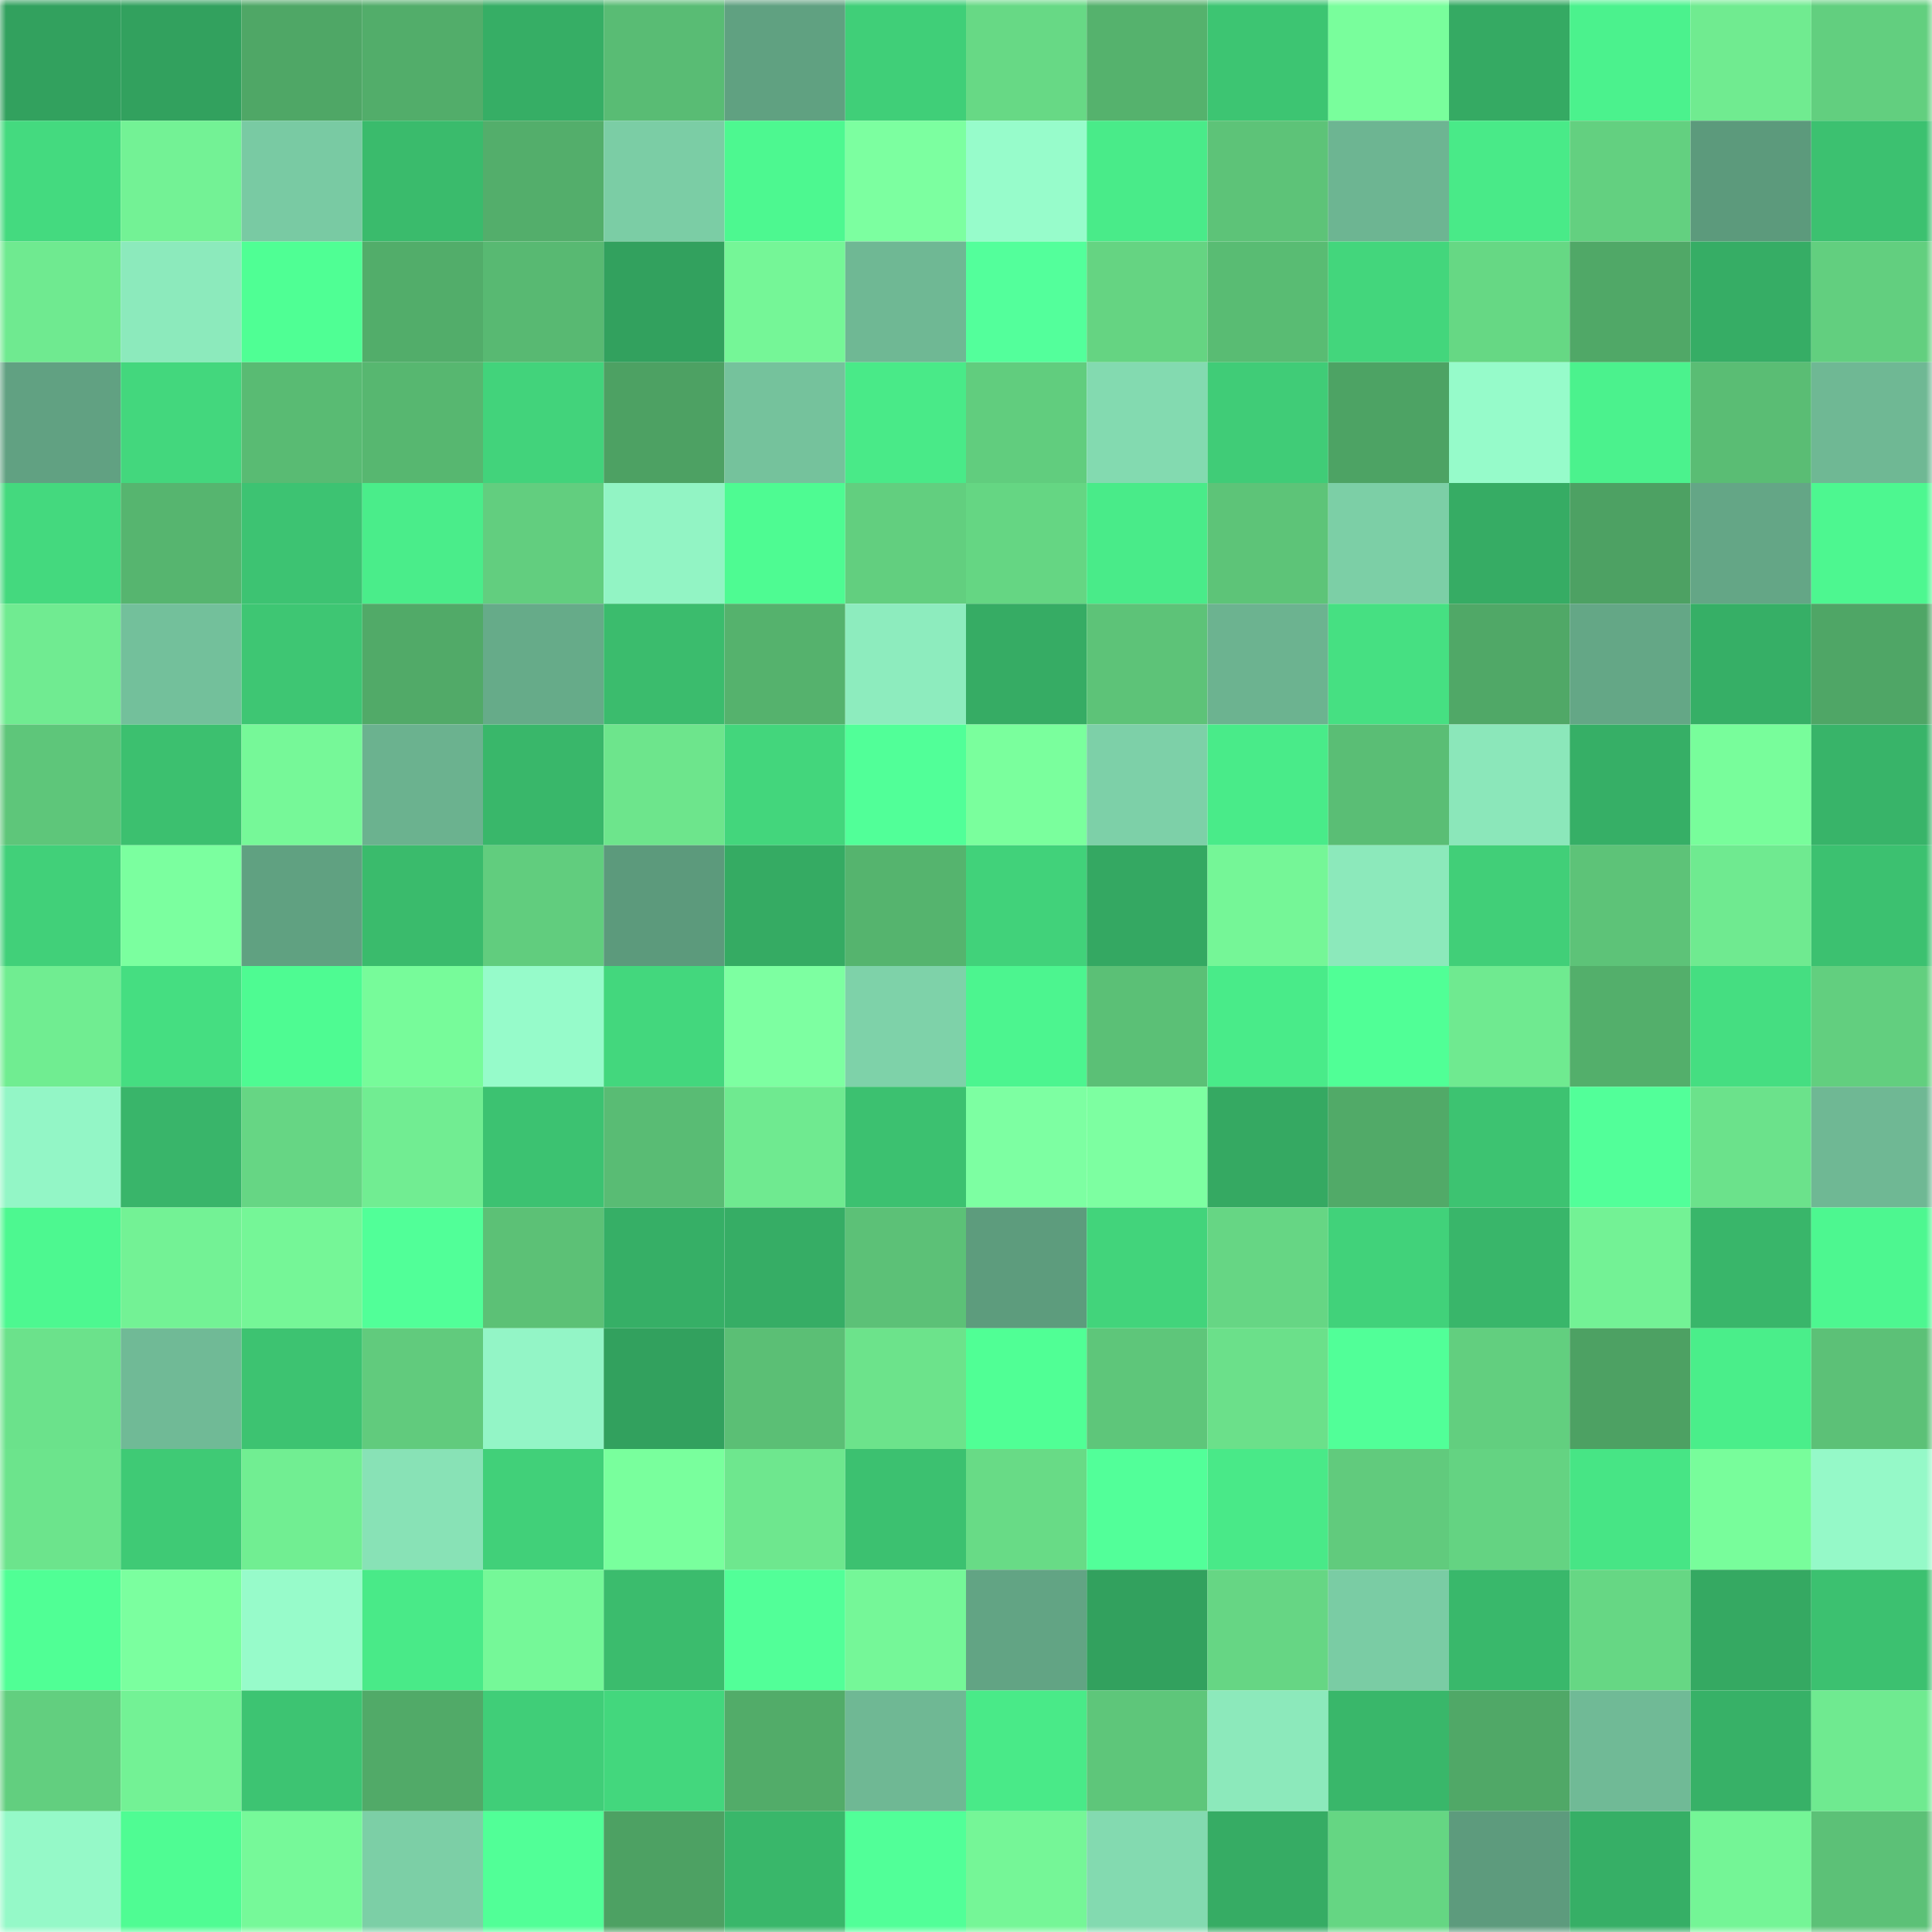 <svg viewBox="0 0 160 160" fill="none" role="img" xmlns="http://www.w3.org/2000/svg" width="240" height="240" name="lens%2C0y753.lens"><mask id="1689423982" mask-type="alpha" maskUnits="userSpaceOnUse" x="0" y="0" width="160" height="160"><rect width="160" height="160" fill="#FFFFFF"></rect></mask><g mask="url(#1689423982)"><rect x="0" y="0" width="10" height="10" fill="#32a15e"></rect><rect x="10" y="0" width="10" height="10" fill="#32a15e"></rect><rect x="20" y="0" width="10" height="10" fill="#4fa766"></rect><rect x="30" y="0" width="10" height="10" fill="#52ad6a"></rect><rect x="40" y="0" width="10" height="10" fill="#36ae65"></rect><rect x="50" y="0" width="10" height="10" fill="#59bc74"></rect><rect x="60" y="0" width="10" height="10" fill="#60a181"></rect><rect x="70" y="0" width="10" height="10" fill="#40cf78"></rect><rect x="80" y="0" width="10" height="10" fill="#67d985"></rect><rect x="90" y="0" width="10" height="10" fill="#55b26d"></rect><rect x="100" y="0" width="10" height="10" fill="#3dc572"></rect><rect x="110" y="0" width="10" height="10" fill="#79fe9c"></rect><rect x="120" y="0" width="10" height="10" fill="#35aa63"></rect><rect x="130" y="0" width="10" height="10" fill="#4bf28d"></rect><rect x="140" y="0" width="10" height="10" fill="#70eb90"></rect><rect x="150" y="0" width="10" height="10" fill="#62cf7f"></rect><rect x="0" y="10" width="10" height="10" fill="#44da7f"></rect><rect x="10" y="10" width="10" height="10" fill="#73f295"></rect><rect x="20" y="10" width="10" height="10" fill="#79caa3"></rect><rect x="30" y="10" width="10" height="10" fill="#3abb6c"></rect><rect x="40" y="10" width="10" height="10" fill="#53ae6b"></rect><rect x="50" y="10" width="10" height="10" fill="#7bcda5"></rect><rect x="60" y="10" width="10" height="10" fill="#4df890"></rect><rect x="70" y="10" width="10" height="10" fill="#7cffa0"></rect><rect x="80" y="10" width="10" height="10" fill="#97fccb"></rect><rect x="90" y="10" width="10" height="10" fill="#49eb89"></rect><rect x="100" y="10" width="10" height="10" fill="#5dc378"></rect><rect x="110" y="10" width="10" height="10" fill="#6db592"></rect><rect x="120" y="10" width="10" height="10" fill="#49ea88"></rect><rect x="130" y="10" width="10" height="10" fill="#63d080"></rect><rect x="140" y="10" width="10" height="10" fill="#5c9a7c"></rect><rect x="150" y="10" width="10" height="10" fill="#3cc170"></rect><rect x="0" y="20" width="10" height="10" fill="#6fea90"></rect><rect x="10" y="20" width="10" height="10" fill="#8ceabc"></rect><rect x="20" y="20" width="10" height="10" fill="#4fff94"></rect><rect x="30" y="20" width="10" height="10" fill="#52ad6a"></rect><rect x="40" y="20" width="10" height="10" fill="#58b972"></rect><rect x="50" y="20" width="10" height="10" fill="#32a15e"></rect><rect x="60" y="20" width="10" height="10" fill="#75f697"></rect><rect x="70" y="20" width="10" height="10" fill="#6fb894"></rect><rect x="80" y="20" width="10" height="10" fill="#53ff9b"></rect><rect x="90" y="20" width="10" height="10" fill="#65d482"></rect><rect x="100" y="20" width="10" height="10" fill="#59bc73"></rect><rect x="110" y="20" width="10" height="10" fill="#43d67c"></rect><rect x="120" y="20" width="10" height="10" fill="#66d884"></rect><rect x="130" y="20" width="10" height="10" fill="#50a867"></rect><rect x="140" y="20" width="10" height="10" fill="#36ad65"></rect><rect x="150" y="20" width="10" height="10" fill="#62cf7f"></rect><rect x="0" y="30" width="10" height="10" fill="#61a182"></rect><rect x="10" y="30" width="10" height="10" fill="#43d77d"></rect><rect x="20" y="30" width="10" height="10" fill="#59bb73"></rect><rect x="30" y="30" width="10" height="10" fill="#57b770"></rect><rect x="40" y="30" width="10" height="10" fill="#42d37b"></rect><rect x="50" y="30" width="10" height="10" fill="#4da163"></rect><rect x="60" y="30" width="10" height="10" fill="#75c29c"></rect><rect x="70" y="30" width="10" height="10" fill="#49ea88"></rect><rect x="80" y="30" width="10" height="10" fill="#61cd7e"></rect><rect x="90" y="30" width="10" height="10" fill="#83dab0"></rect><rect x="100" y="30" width="10" height="10" fill="#40cc77"></rect><rect x="110" y="30" width="10" height="10" fill="#4da364"></rect><rect x="120" y="30" width="10" height="10" fill="#96fbca"></rect><rect x="130" y="30" width="10" height="10" fill="#4bf28d"></rect><rect x="140" y="30" width="10" height="10" fill="#5abd74"></rect><rect x="150" y="30" width="10" height="10" fill="#6fb894"></rect><rect x="0" y="40" width="10" height="10" fill="#44d97e"></rect><rect x="10" y="40" width="10" height="10" fill="#56b56f"></rect><rect x="20" y="40" width="10" height="10" fill="#3dc372"></rect><rect x="30" y="40" width="10" height="10" fill="#4aed8a"></rect><rect x="40" y="40" width="10" height="10" fill="#62ce7f"></rect><rect x="50" y="40" width="10" height="10" fill="#92f4c4"></rect><rect x="60" y="40" width="10" height="10" fill="#4efb92"></rect><rect x="70" y="40" width="10" height="10" fill="#62cf7f"></rect><rect x="80" y="40" width="10" height="10" fill="#65d683"></rect><rect x="90" y="40" width="10" height="10" fill="#49eb89"></rect><rect x="100" y="40" width="10" height="10" fill="#5dc478"></rect><rect x="110" y="40" width="10" height="10" fill="#7ccfa6"></rect><rect x="120" y="40" width="10" height="10" fill="#36ac64"></rect><rect x="130" y="40" width="10" height="10" fill="#4da163"></rect><rect x="140" y="40" width="10" height="10" fill="#64a686"></rect><rect x="150" y="40" width="10" height="10" fill="#4df790"></rect><rect x="0" y="50" width="10" height="10" fill="#70eb91"></rect><rect x="10" y="50" width="10" height="10" fill="#73c09b"></rect><rect x="20" y="50" width="10" height="10" fill="#3ec673"></rect><rect x="30" y="50" width="10" height="10" fill="#51aa68"></rect><rect x="40" y="50" width="10" height="10" fill="#66ab89"></rect><rect x="50" y="50" width="10" height="10" fill="#3bbc6d"></rect><rect x="60" y="50" width="10" height="10" fill="#55b26d"></rect><rect x="70" y="50" width="10" height="10" fill="#8decbe"></rect><rect x="80" y="50" width="10" height="10" fill="#36ac64"></rect><rect x="90" y="50" width="10" height="10" fill="#5dc378"></rect><rect x="100" y="50" width="10" height="10" fill="#6cb390"></rect><rect x="110" y="50" width="10" height="10" fill="#46e082"></rect><rect x="120" y="50" width="10" height="10" fill="#50a867"></rect><rect x="130" y="50" width="10" height="10" fill="#64a786"></rect><rect x="140" y="50" width="10" height="10" fill="#36af66"></rect><rect x="150" y="50" width="10" height="10" fill="#4fa666"></rect><rect x="0" y="60" width="10" height="10" fill="#5ec67a"></rect><rect x="10" y="60" width="10" height="10" fill="#3cc06f"></rect><rect x="20" y="60" width="10" height="10" fill="#76f898"></rect><rect x="30" y="60" width="10" height="10" fill="#6bb28f"></rect><rect x="40" y="60" width="10" height="10" fill="#39b76a"></rect><rect x="50" y="60" width="10" height="10" fill="#6de58c"></rect><rect x="60" y="60" width="10" height="10" fill="#43d67c"></rect><rect x="70" y="60" width="10" height="10" fill="#51ff98"></rect><rect x="80" y="60" width="10" height="10" fill="#7aff9d"></rect><rect x="90" y="60" width="10" height="10" fill="#7dd0a8"></rect><rect x="100" y="60" width="10" height="10" fill="#49eb89"></rect><rect x="110" y="60" width="10" height="10" fill="#5abe75"></rect><rect x="120" y="60" width="10" height="10" fill="#8be7ba"></rect><rect x="130" y="60" width="10" height="10" fill="#36af66"></rect><rect x="140" y="60" width="10" height="10" fill="#78fd9b"></rect><rect x="150" y="60" width="10" height="10" fill="#38b469"></rect><rect x="0" y="70" width="10" height="10" fill="#41d079"></rect><rect x="10" y="70" width="10" height="10" fill="#7bff9f"></rect><rect x="20" y="70" width="10" height="10" fill="#60a181"></rect><rect x="30" y="70" width="10" height="10" fill="#3abb6c"></rect><rect x="40" y="70" width="10" height="10" fill="#61cd7e"></rect><rect x="50" y="70" width="10" height="10" fill="#5c9a7c"></rect><rect x="60" y="70" width="10" height="10" fill="#35ab63"></rect><rect x="70" y="70" width="10" height="10" fill="#55b46e"></rect><rect x="80" y="70" width="10" height="10" fill="#41d27a"></rect><rect x="90" y="70" width="10" height="10" fill="#34a862"></rect><rect x="100" y="70" width="10" height="10" fill="#75f697"></rect><rect x="110" y="70" width="10" height="10" fill="#8ce9bb"></rect><rect x="120" y="70" width="10" height="10" fill="#41cf78"></rect><rect x="130" y="70" width="10" height="10" fill="#5dc378"></rect><rect x="140" y="70" width="10" height="10" fill="#6fea90"></rect><rect x="150" y="70" width="10" height="10" fill="#3cc170"></rect><rect x="0" y="80" width="10" height="10" fill="#70ed91"></rect><rect x="10" y="80" width="10" height="10" fill="#45de81"></rect><rect x="20" y="80" width="10" height="10" fill="#4efb92"></rect><rect x="30" y="80" width="10" height="10" fill="#77fb9a"></rect><rect x="40" y="80" width="10" height="10" fill="#96fbca"></rect><rect x="50" y="80" width="10" height="10" fill="#43d77d"></rect><rect x="60" y="80" width="10" height="10" fill="#7dffa1"></rect><rect x="70" y="80" width="10" height="10" fill="#7ed2a9"></rect><rect x="80" y="80" width="10" height="10" fill="#4cf58f"></rect><rect x="90" y="80" width="10" height="10" fill="#5bc076"></rect><rect x="100" y="80" width="10" height="10" fill="#49eb89"></rect><rect x="110" y="80" width="10" height="10" fill="#50ff96"></rect><rect x="120" y="80" width="10" height="10" fill="#6fea90"></rect><rect x="130" y="80" width="10" height="10" fill="#53af6b"></rect><rect x="140" y="80" width="10" height="10" fill="#45de81"></rect><rect x="150" y="80" width="10" height="10" fill="#62cf7f"></rect><rect x="0" y="90" width="10" height="10" fill="#93f6c6"></rect><rect x="10" y="90" width="10" height="10" fill="#39b56a"></rect><rect x="20" y="90" width="10" height="10" fill="#66d684"></rect><rect x="30" y="90" width="10" height="10" fill="#71ed92"></rect><rect x="40" y="90" width="10" height="10" fill="#3cc271"></rect><rect x="50" y="90" width="10" height="10" fill="#59bc74"></rect><rect x="60" y="90" width="10" height="10" fill="#6fea90"></rect><rect x="70" y="90" width="10" height="10" fill="#3cc170"></rect><rect x="80" y="90" width="10" height="10" fill="#7dffa2"></rect><rect x="90" y="90" width="10" height="10" fill="#7dffa1"></rect><rect x="100" y="90" width="10" height="10" fill="#35a962"></rect><rect x="110" y="90" width="10" height="10" fill="#51aa68"></rect><rect x="120" y="90" width="10" height="10" fill="#3dc371"></rect><rect x="130" y="90" width="10" height="10" fill="#52ff99"></rect><rect x="140" y="90" width="10" height="10" fill="#6be28b"></rect><rect x="150" y="90" width="10" height="10" fill="#6fb894"></rect><rect x="0" y="100" width="10" height="10" fill="#4df890"></rect><rect x="10" y="100" width="10" height="10" fill="#73f295"></rect><rect x="20" y="100" width="10" height="10" fill="#75f697"></rect><rect x="30" y="100" width="10" height="10" fill="#51ff98"></rect><rect x="40" y="100" width="10" height="10" fill="#5cc176"></rect><rect x="50" y="100" width="10" height="10" fill="#36af66"></rect><rect x="60" y="100" width="10" height="10" fill="#36ad65"></rect><rect x="70" y="100" width="10" height="10" fill="#5cc177"></rect><rect x="80" y="100" width="10" height="10" fill="#5d9c7d"></rect><rect x="90" y="100" width="10" height="10" fill="#42d47b"></rect><rect x="100" y="100" width="10" height="10" fill="#66d684"></rect><rect x="110" y="100" width="10" height="10" fill="#41d27a"></rect><rect x="120" y="100" width="10" height="10" fill="#39b66a"></rect><rect x="130" y="100" width="10" height="10" fill="#73f295"></rect><rect x="140" y="100" width="10" height="10" fill="#39b66a"></rect><rect x="150" y="100" width="10" height="10" fill="#4df790"></rect><rect x="0" y="110" width="10" height="10" fill="#6be28b"></rect><rect x="10" y="110" width="10" height="10" fill="#70ba96"></rect><rect x="20" y="110" width="10" height="10" fill="#3dc371"></rect><rect x="30" y="110" width="10" height="10" fill="#61cb7d"></rect><rect x="40" y="110" width="10" height="10" fill="#93f5c6"></rect><rect x="50" y="110" width="10" height="10" fill="#32a15e"></rect><rect x="60" y="110" width="10" height="10" fill="#5bbf75"></rect><rect x="70" y="110" width="10" height="10" fill="#6ce38b"></rect><rect x="80" y="110" width="10" height="10" fill="#50ff95"></rect><rect x="90" y="110" width="10" height="10" fill="#5ec67a"></rect><rect x="100" y="110" width="10" height="10" fill="#6be08a"></rect><rect x="110" y="110" width="10" height="10" fill="#51ff98"></rect><rect x="120" y="110" width="10" height="10" fill="#62cf7f"></rect><rect x="130" y="110" width="10" height="10" fill="#4da163"></rect><rect x="140" y="110" width="10" height="10" fill="#4aee8a"></rect><rect x="150" y="110" width="10" height="10" fill="#5cc177"></rect><rect x="0" y="120" width="10" height="10" fill="#6ce48c"></rect><rect x="10" y="120" width="10" height="10" fill="#3fca75"></rect><rect x="20" y="120" width="10" height="10" fill="#71ee92"></rect><rect x="30" y="120" width="10" height="10" fill="#88e2b6"></rect><rect x="40" y="120" width="10" height="10" fill="#41d079"></rect><rect x="50" y="120" width="10" height="10" fill="#79ff9d"></rect><rect x="60" y="120" width="10" height="10" fill="#6ee78e"></rect><rect x="70" y="120" width="10" height="10" fill="#3cc170"></rect><rect x="80" y="120" width="10" height="10" fill="#68db86"></rect><rect x="90" y="120" width="10" height="10" fill="#52ff99"></rect><rect x="100" y="120" width="10" height="10" fill="#49e988"></rect><rect x="110" y="120" width="10" height="10" fill="#61cb7d"></rect><rect x="120" y="120" width="10" height="10" fill="#64d382"></rect><rect x="130" y="120" width="10" height="10" fill="#47e585"></rect><rect x="140" y="120" width="10" height="10" fill="#78fd9b"></rect><rect x="150" y="120" width="10" height="10" fill="#95f9c8"></rect><rect x="0" y="130" width="10" height="10" fill="#50ff95"></rect><rect x="10" y="130" width="10" height="10" fill="#7bff9f"></rect><rect x="20" y="130" width="10" height="10" fill="#97fbca"></rect><rect x="30" y="130" width="10" height="10" fill="#49ea88"></rect><rect x="40" y="130" width="10" height="10" fill="#75f898"></rect><rect x="50" y="130" width="10" height="10" fill="#3bbc6d"></rect><rect x="60" y="130" width="10" height="10" fill="#52ff98"></rect><rect x="70" y="130" width="10" height="10" fill="#75f798"></rect><rect x="80" y="130" width="10" height="10" fill="#62a484"></rect><rect x="90" y="130" width="10" height="10" fill="#32a15e"></rect><rect x="100" y="130" width="10" height="10" fill="#66d684"></rect><rect x="110" y="130" width="10" height="10" fill="#7acca4"></rect><rect x="120" y="130" width="10" height="10" fill="#39b86b"></rect><rect x="130" y="130" width="10" height="10" fill="#66d784"></rect><rect x="140" y="130" width="10" height="10" fill="#35a962"></rect><rect x="150" y="130" width="10" height="10" fill="#3cc170"></rect><rect x="0" y="140" width="10" height="10" fill="#62cf7f"></rect><rect x="10" y="140" width="10" height="10" fill="#73f295"></rect><rect x="20" y="140" width="10" height="10" fill="#3dc472"></rect><rect x="30" y="140" width="10" height="10" fill="#51aa68"></rect><rect x="40" y="140" width="10" height="10" fill="#40ce78"></rect><rect x="50" y="140" width="10" height="10" fill="#43d77d"></rect><rect x="60" y="140" width="10" height="10" fill="#52ac69"></rect><rect x="70" y="140" width="10" height="10" fill="#6fb894"></rect><rect x="80" y="140" width="10" height="10" fill="#49ea88"></rect><rect x="90" y="140" width="10" height="10" fill="#5ec67a"></rect><rect x="100" y="140" width="10" height="10" fill="#8ce9bb"></rect><rect x="110" y="140" width="10" height="10" fill="#39b76a"></rect><rect x="120" y="140" width="10" height="10" fill="#50a867"></rect><rect x="130" y="140" width="10" height="10" fill="#70ba96"></rect><rect x="140" y="140" width="10" height="10" fill="#37b167"></rect><rect x="150" y="140" width="10" height="10" fill="#6fea90"></rect><rect x="0" y="150" width="10" height="10" fill="#95f9c8"></rect><rect x="10" y="150" width="10" height="10" fill="#4ffc93"></rect><rect x="20" y="150" width="10" height="10" fill="#76f999"></rect><rect x="30" y="150" width="10" height="10" fill="#7ccfa6"></rect><rect x="40" y="150" width="10" height="10" fill="#51ff97"></rect><rect x="50" y="150" width="10" height="10" fill="#4da163"></rect><rect x="60" y="150" width="10" height="10" fill="#39b76a"></rect><rect x="70" y="150" width="10" height="10" fill="#51ff98"></rect><rect x="80" y="150" width="10" height="10" fill="#75f697"></rect><rect x="90" y="150" width="10" height="10" fill="#83dab0"></rect><rect x="100" y="150" width="10" height="10" fill="#36ac64"></rect><rect x="110" y="150" width="10" height="10" fill="#65d683"></rect><rect x="120" y="150" width="10" height="10" fill="#5d9b7d"></rect><rect x="130" y="150" width="10" height="10" fill="#36af66"></rect><rect x="140" y="150" width="10" height="10" fill="#74f596"></rect><rect x="150" y="150" width="10" height="10" fill="#5cc177"></rect></g></svg>
